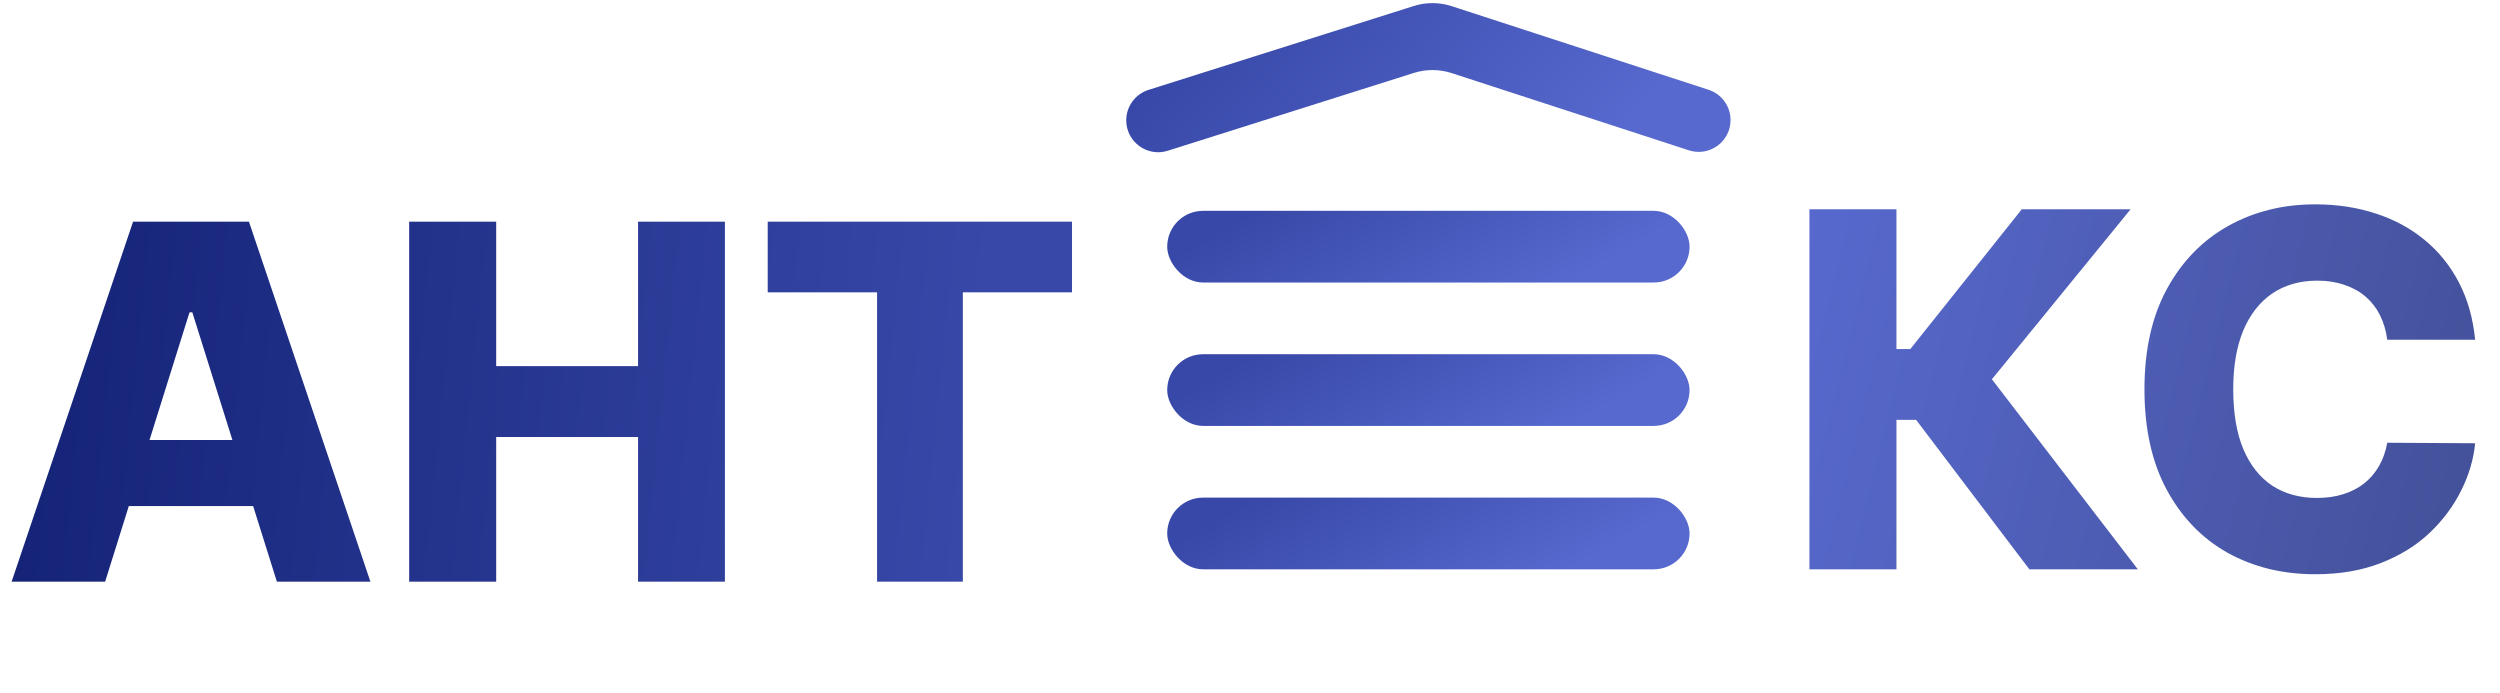<?xml version="1.0" encoding="UTF-8"?> <svg xmlns="http://www.w3.org/2000/svg" width="202" height="56" viewBox="0 0 202 56" fill="none"> <rect x="94.31" y="17.035" width="42.207" height="5.793" rx="2.897" fill="url(#paint0_linear_1_181)"></rect> <rect x="94.31" y="28.621" width="42.207" height="5.793" rx="2.897" fill="url(#paint1_linear_1_181)"></rect> <rect x="94.31" y="40.207" width="42.207" height="5.793" rx="2.897" fill="url(#paint2_linear_1_181)"></rect> <path d="M91 9.721C91 8.597 91.729 7.602 92.801 7.263L114.238 0.484C115.233 0.169 116.301 0.174 117.293 0.497L138.052 7.254C139.111 7.599 139.828 8.586 139.828 9.7V9.7C139.828 11.447 138.122 12.686 136.46 12.145L117.293 5.906C116.301 5.583 115.233 5.578 114.238 5.893L94.356 12.18C92.694 12.706 91 11.465 91 9.721V9.721Z" fill="url(#paint3_linear_1_181)"></path> <path d="M8.494 47H0.938L10.753 17.909H20.114L29.929 47H22.372L15.54 25.239H15.312L8.494 47ZM7.486 35.551H23.281V40.892H7.486V35.551ZM33.061 47V17.909H40.092V29.585H51.555V17.909H58.572V47H51.555V35.31H40.092V47H33.061ZM62.031 23.619V17.909H86.619V23.619H77.798V47H70.867V23.619H62.031Z" fill="url(#paint4_linear_1_181)"></path> <path d="M163.972 46L154.824 33.926H153.233V46H146.202V16.909H153.233V28.202H154.355L163.361 16.909H172.153L160.946 30.645L172.736 46H163.972ZM199.991 27.449H192.888C192.794 26.72 192.6 26.062 192.306 25.474C192.013 24.887 191.624 24.385 191.141 23.969C190.658 23.552 190.085 23.235 189.423 23.017C188.769 22.79 188.045 22.676 187.249 22.676C185.838 22.676 184.621 23.022 183.599 23.713C182.585 24.404 181.804 25.403 181.255 26.71C180.715 28.017 180.445 29.599 180.445 31.454C180.445 33.386 180.72 35.006 181.269 36.312C181.828 37.61 182.609 38.59 183.613 39.253C184.626 39.906 185.824 40.233 187.207 40.233C187.983 40.233 188.689 40.133 189.323 39.935C189.967 39.736 190.531 39.447 191.013 39.068C191.506 38.68 191.908 38.211 192.221 37.662C192.543 37.103 192.765 36.474 192.888 35.773L199.991 35.815C199.868 37.103 199.494 38.372 198.869 39.622C198.253 40.872 197.406 42.013 196.326 43.045C195.246 44.068 193.93 44.883 192.377 45.489C190.834 46.095 189.063 46.398 187.065 46.398C184.432 46.398 182.074 45.82 179.991 44.665C177.917 43.5 176.279 41.805 175.076 39.58C173.873 37.354 173.272 34.646 173.272 31.454C173.272 28.254 173.883 25.541 175.104 23.315C176.326 21.09 177.978 19.4 180.062 18.244C182.145 17.089 184.479 16.511 187.065 16.511C188.826 16.511 190.455 16.758 191.951 17.25C193.447 17.733 194.763 18.443 195.9 19.381C197.036 20.309 197.96 21.45 198.67 22.804C199.38 24.158 199.82 25.706 199.991 27.449Z" fill="url(#paint5_linear_1_181)"></path> <defs> <linearGradient id="paint0_linear_1_181" x1="96.039" y1="20.052" x2="104.871" y2="35.459" gradientUnits="userSpaceOnUse"> <stop stop-color="#3748A8"></stop> <stop offset="1" stop-color="#5769CE"></stop> </linearGradient> <linearGradient id="paint1_linear_1_181" x1="96.039" y1="31.638" x2="104.871" y2="47.045" gradientUnits="userSpaceOnUse"> <stop stop-color="#3748A8"></stop> <stop offset="1" stop-color="#5769CE"></stop> </linearGradient> <linearGradient id="paint2_linear_1_181" x1="96.039" y1="43.224" x2="104.871" y2="58.632" gradientUnits="userSpaceOnUse"> <stop stop-color="#3748A8"></stop> <stop offset="1" stop-color="#5769CE"></stop> </linearGradient> <linearGradient id="paint3_linear_1_181" x1="93" y1="6.897" x2="116.214" y2="27.395" gradientUnits="userSpaceOnUse"> <stop stop-color="#3748A8"></stop> <stop offset="1" stop-color="#5769CE"></stop> </linearGradient> <linearGradient id="paint4_linear_1_181" x1="9.80993e-08" y1="24" x2="79" y2="32" gradientUnits="userSpaceOnUse"> <stop stop-color="#132275"></stop> <stop offset="1" stop-color="#3748A8"></stop> </linearGradient> <linearGradient id="paint5_linear_1_181" x1="144" y1="24.5" x2="202" y2="39" gradientUnits="userSpaceOnUse"> <stop stop-color="#5769CE"></stop> <stop offset="1" stop-color="#435098"></stop> </linearGradient> </defs> </svg> 